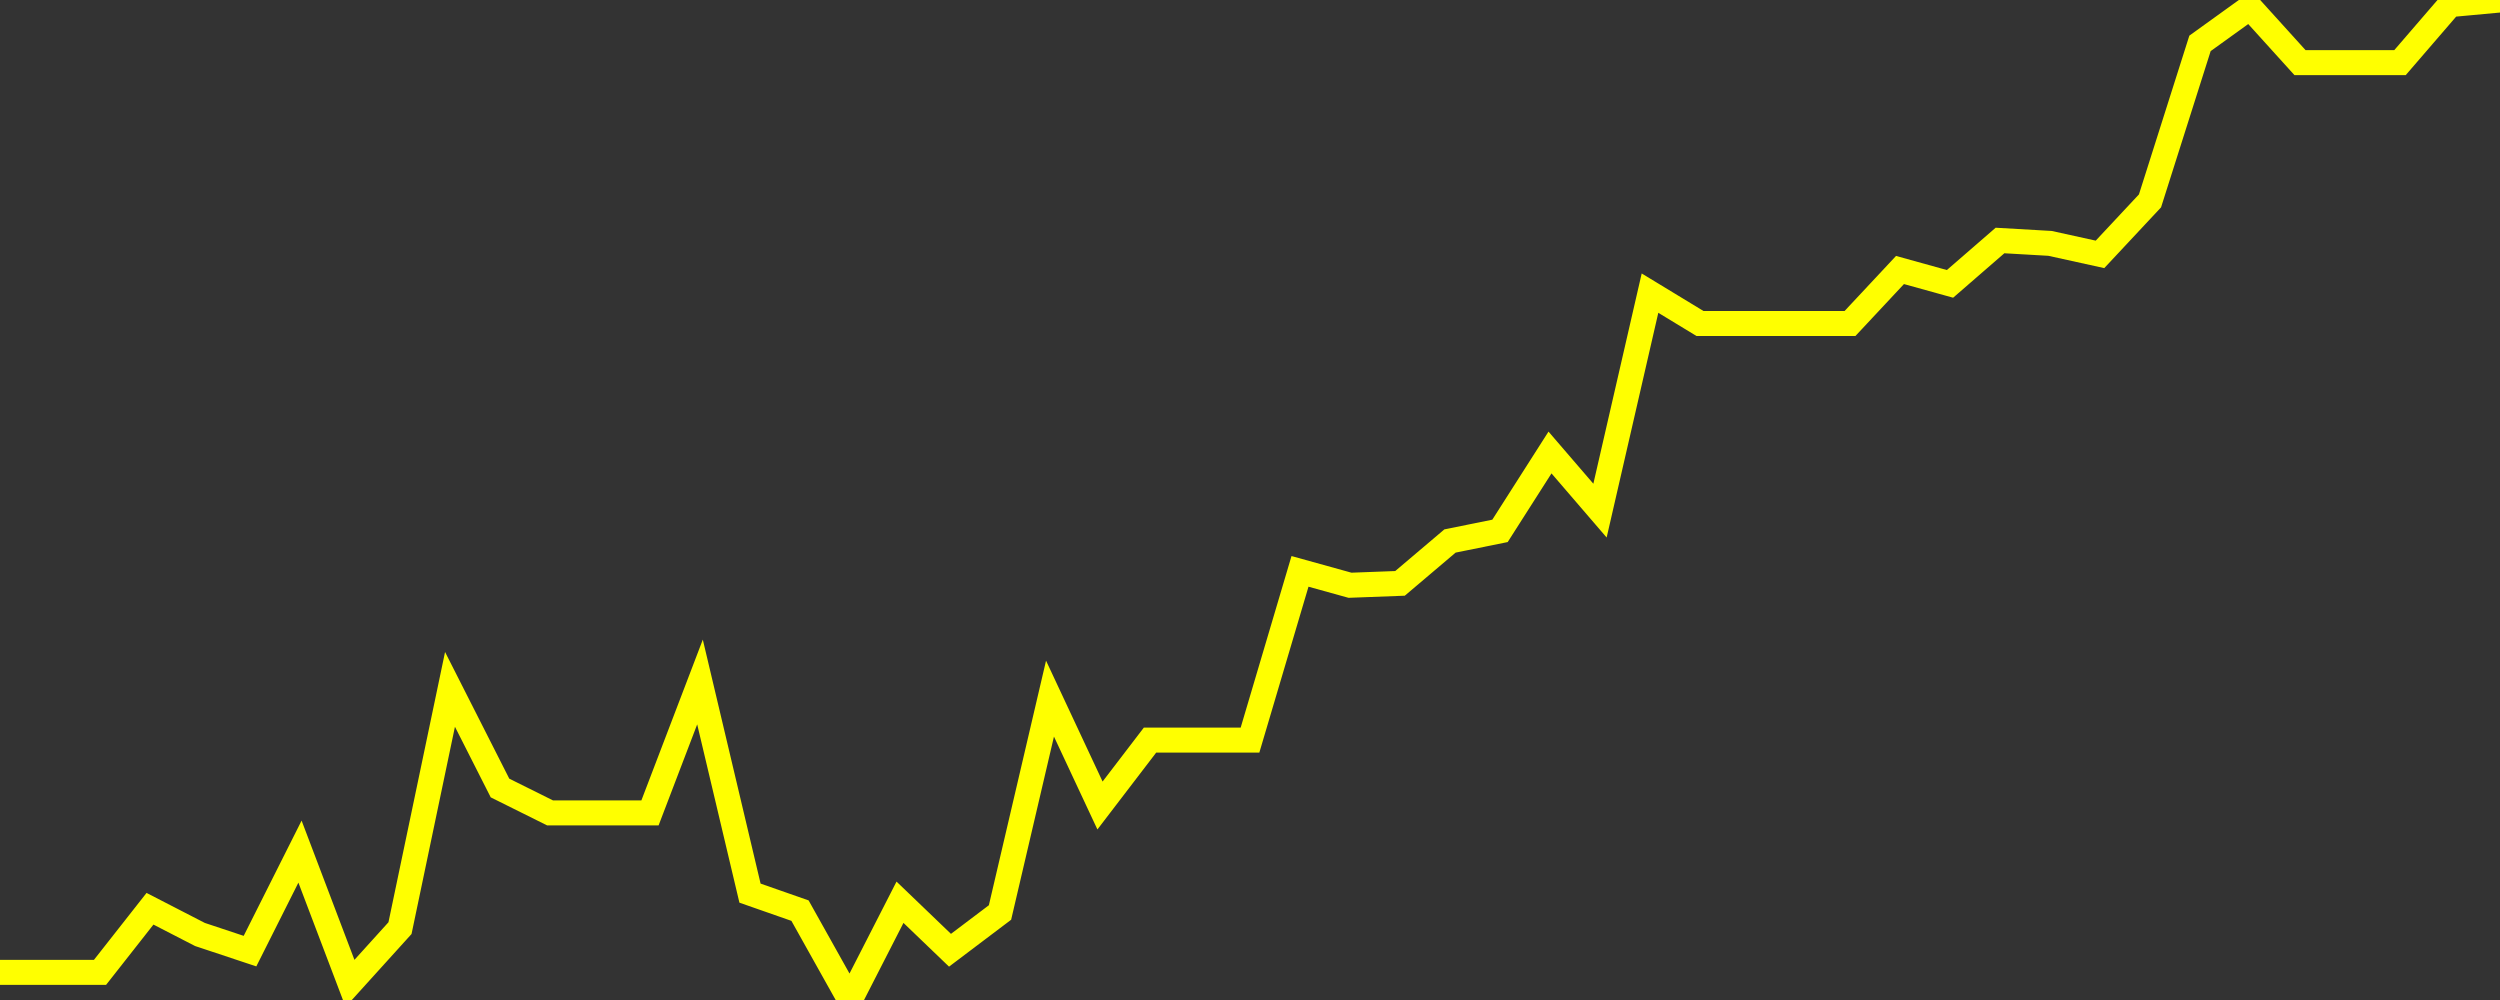 <?xml version="1.0" encoding="UTF-8" standalone="no"?>
<!DOCTYPE svg PUBLIC "-//W3C//DTD SVG 1.1//EN" "http://www.w3.org/Graphics/SVG/1.1/DTD/svg11.dtd">
<svg xmlns:xlink="http://www.w3.org/1999/xlink" viewBox="0 0 200 80" height="80px" version="1.1" width="200px" x="0px" y="0px" xmlns="http://www.w3.org/2000/svg">
  <rect x="0" y="0" width="200" height="80" fill="#333333" stroke="none"/>
  <defs>
    <clipPath id="clip-1766460244">
      <rect height="80" width="200" x="0" y="0"/>
    </clipPath>
  </defs>
  <style>

  .path {
  }
  
  @keyframes dash {
    from {
      stroke-dashoffset: 3000;
    }
    to {
      stroke-dashoffset: 4000;
    }
  }
  </style>
  <rect height="80" style="fill:rgb(255,255,255);fill-opacity:0;stroke:none;" width="200" x="0" y="0"/>
  <rect height="80" style="fill:rgb(255,255,255);fill-opacity:0;stroke:none;" width="200" x="0" y="0"/>
  <polyline  class="path" style="fill:none;stroke:rgb(255,255,0);stroke-width:2;stroke-miterlimit:10;stroke-linecap:round;" points = "0,77.79 4,77.79 8,77.79 12,72.7 16,74.76 20,76.09 24,68.13 28,78.67 32,74.25 36,55.15 40,63.04 44,65.03 48,65.03 52,65.03 56,54.56 60,71.45 64,72.85 68,80 72,72.18 76,76.02 80,73 84,55.89 88,64.44 92,59.21 96,59.21 100,59.21 104,45.71 108,46.82 112,46.67 116,43.28 120,42.47 124,36.2 128,40.85 132,23.45 136,25.88 140,25.88 144,25.88 148,25.88 152,21.6 156,22.71 160,19.24 164,19.47 168,20.35 172,16.07 176,3.47 180,0.59 184,5.01 188,5.01 192,5.01 196,0.37 200,0"/>

  <!--Generated in 0.19143414497375s @ 1766408410 - ADWHIT.com -->
  <!-- 
  minVal: 11.5534
  maxVal: 11.6619
  -->
</svg>